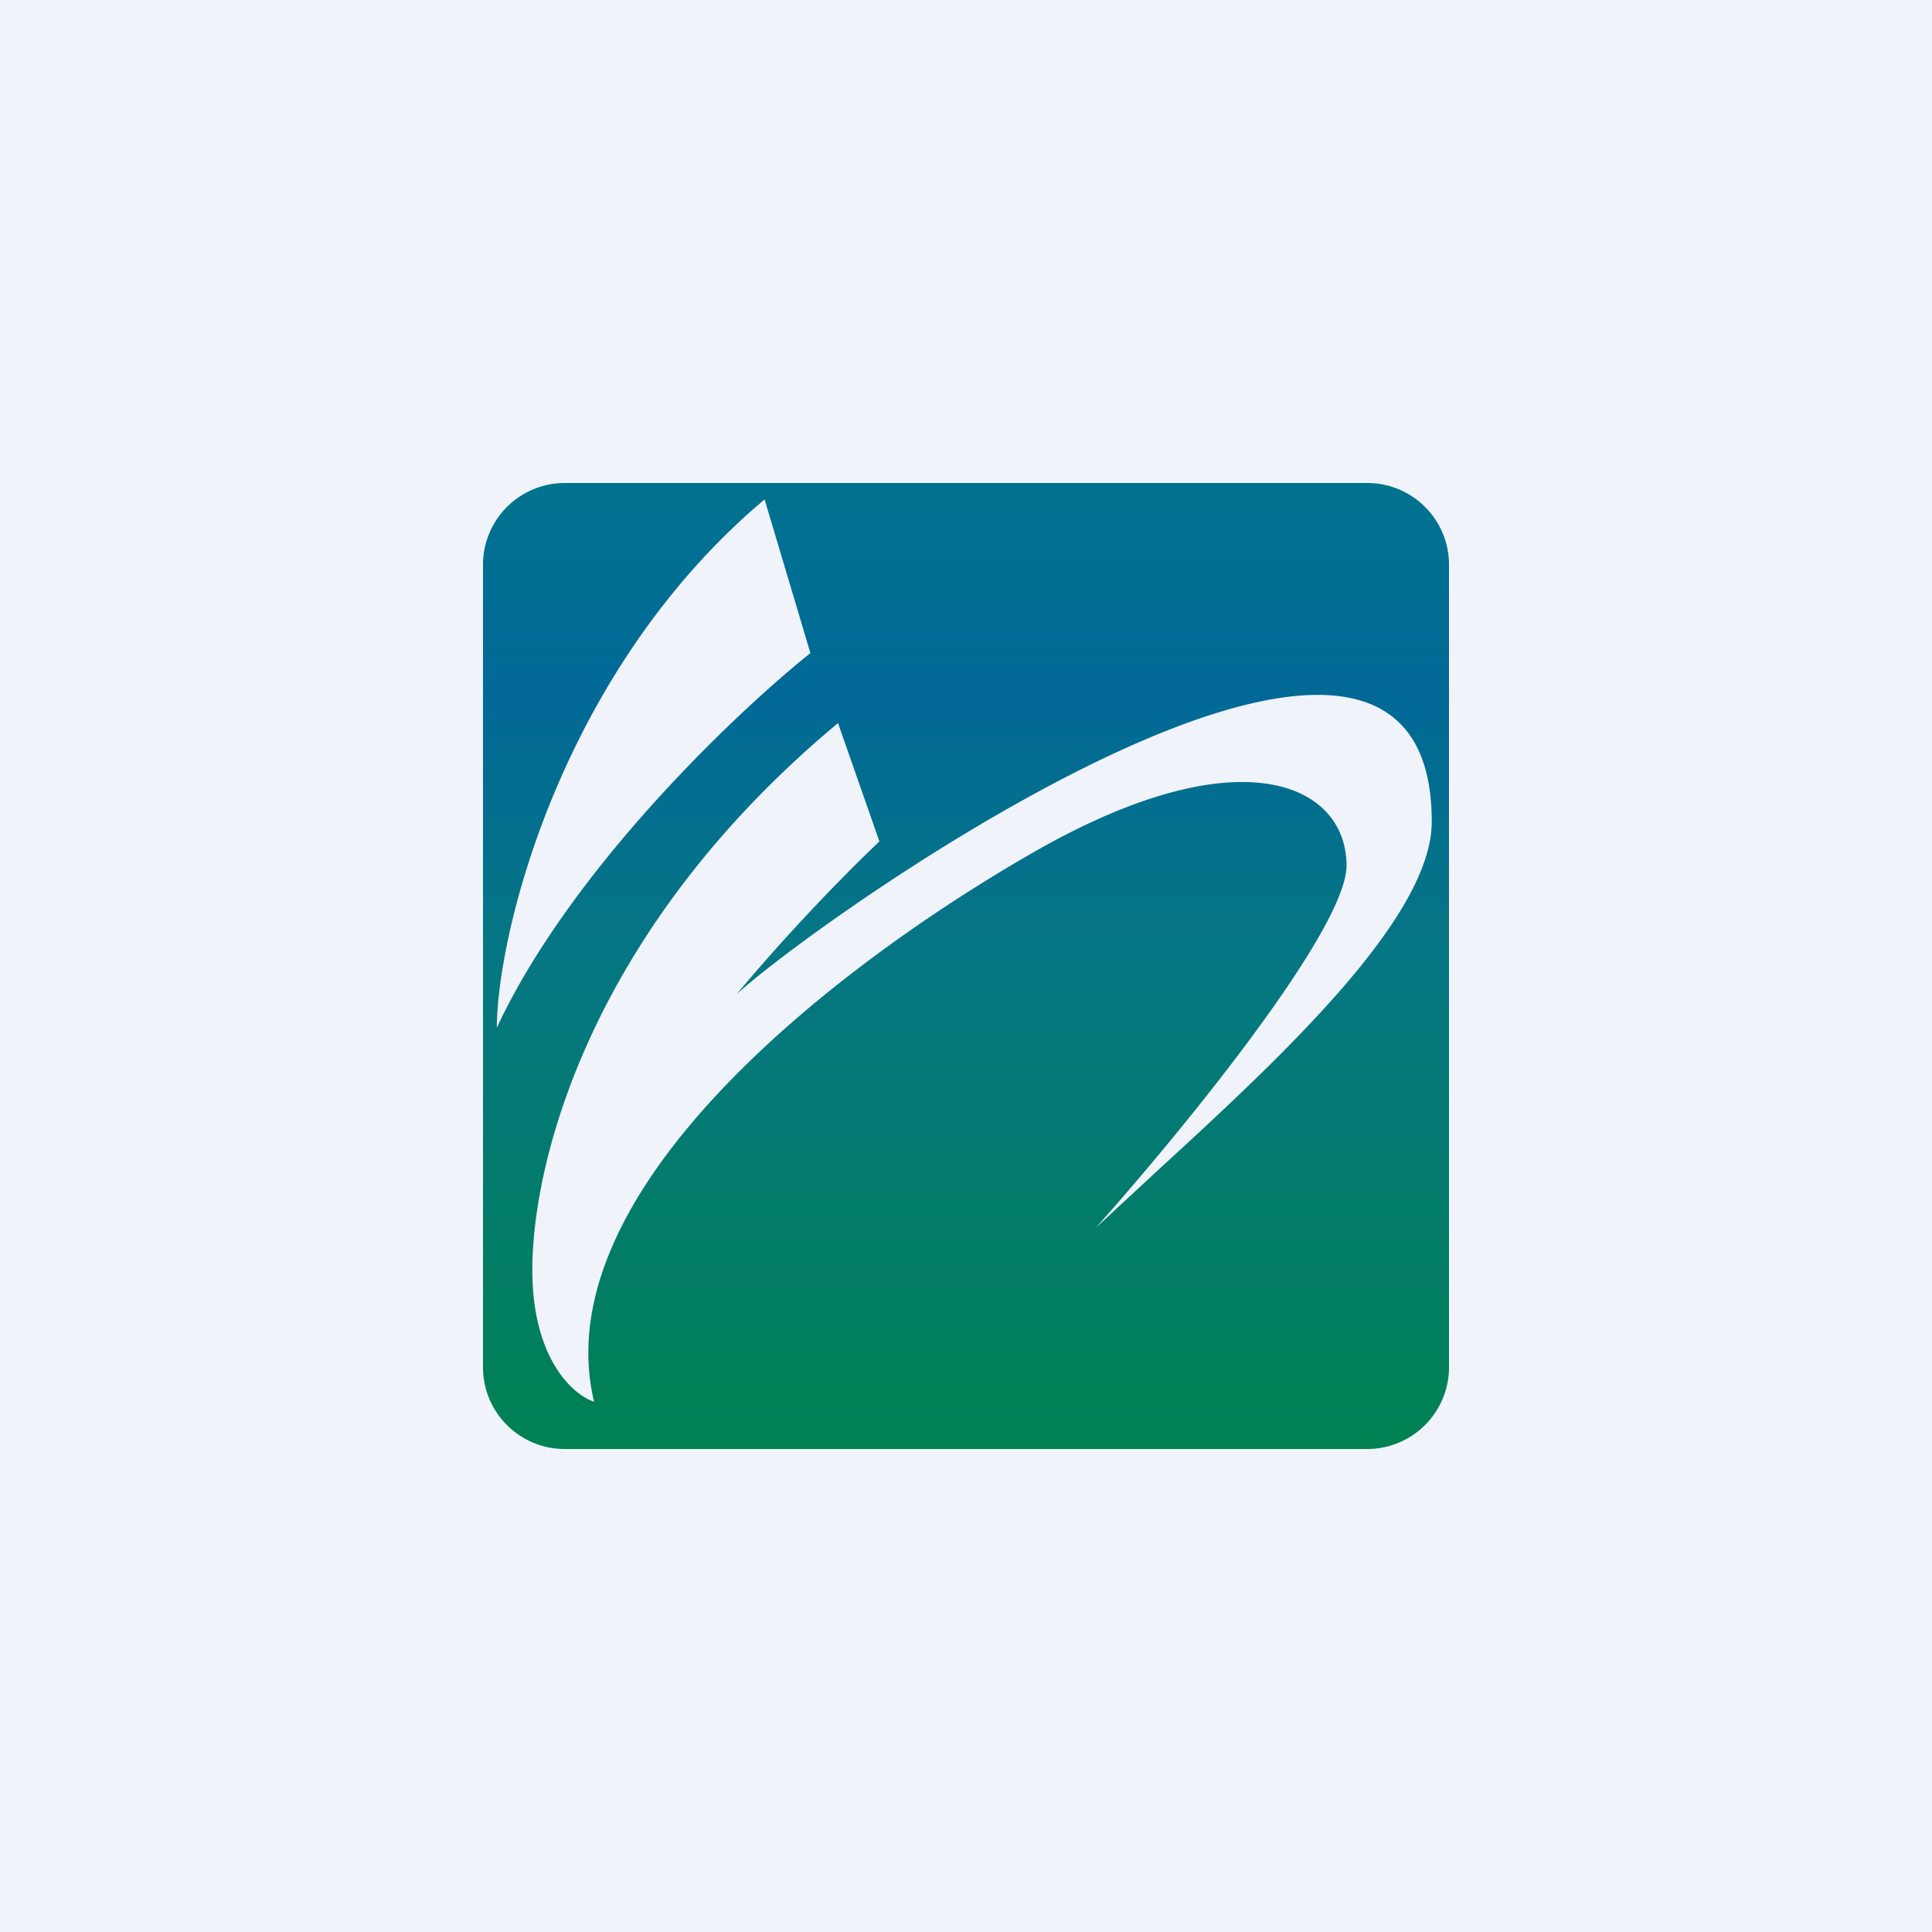 <svg width="56" height="56" viewBox="0 0 56 56" xmlns="http://www.w3.org/2000/svg"><path fill="#F0F3FA" d="M0 0h56v56H0z"/><path fill-rule="evenodd" d="M16.37 14A2.37 2.37 0 0 0 14 16.37v23.26c0 1.31 1.06 2.37 2.37 2.37h23.26A2.37 2.37 0 0 0 42 39.63V16.37c0-1.31-1.06-2.37-2.37-2.37H16.37Zm5.8.47c-5.86 4.92-7.75 12.5-7.77 15.32 2.14-4.59 6.95-9.15 9.09-10.86l-1.33-4.46Zm3.32 9.92-1.2-3.43c-7.1 5.91-8.86 12.6-8.86 15.85 0 2.6 1.2 3.63 1.79 3.82-1.44-6 6.75-12.5 12.76-15.94 6-3.43 9.05-1.95 9.05.4 0 1.87-4.84 7.78-7.27 10.5l1.76-1.63c3.53-3.24 7.98-7.34 7.98-10.14 0-9.76-17.69 2.74-20.15 5 1.71-2.05 3.47-3.8 4.14-4.43Z" fill="url(#a)"/><defs><linearGradient id="a" x1="28" y1="14" x2="28" y2="42" gradientUnits="userSpaceOnUse"><stop stop-color="#00738F"/><stop offset=".22" stop-color="#026997"/><stop offset=".48" stop-color="#057684"/><stop offset="1" stop-color="#008152"/></linearGradient></defs></svg>